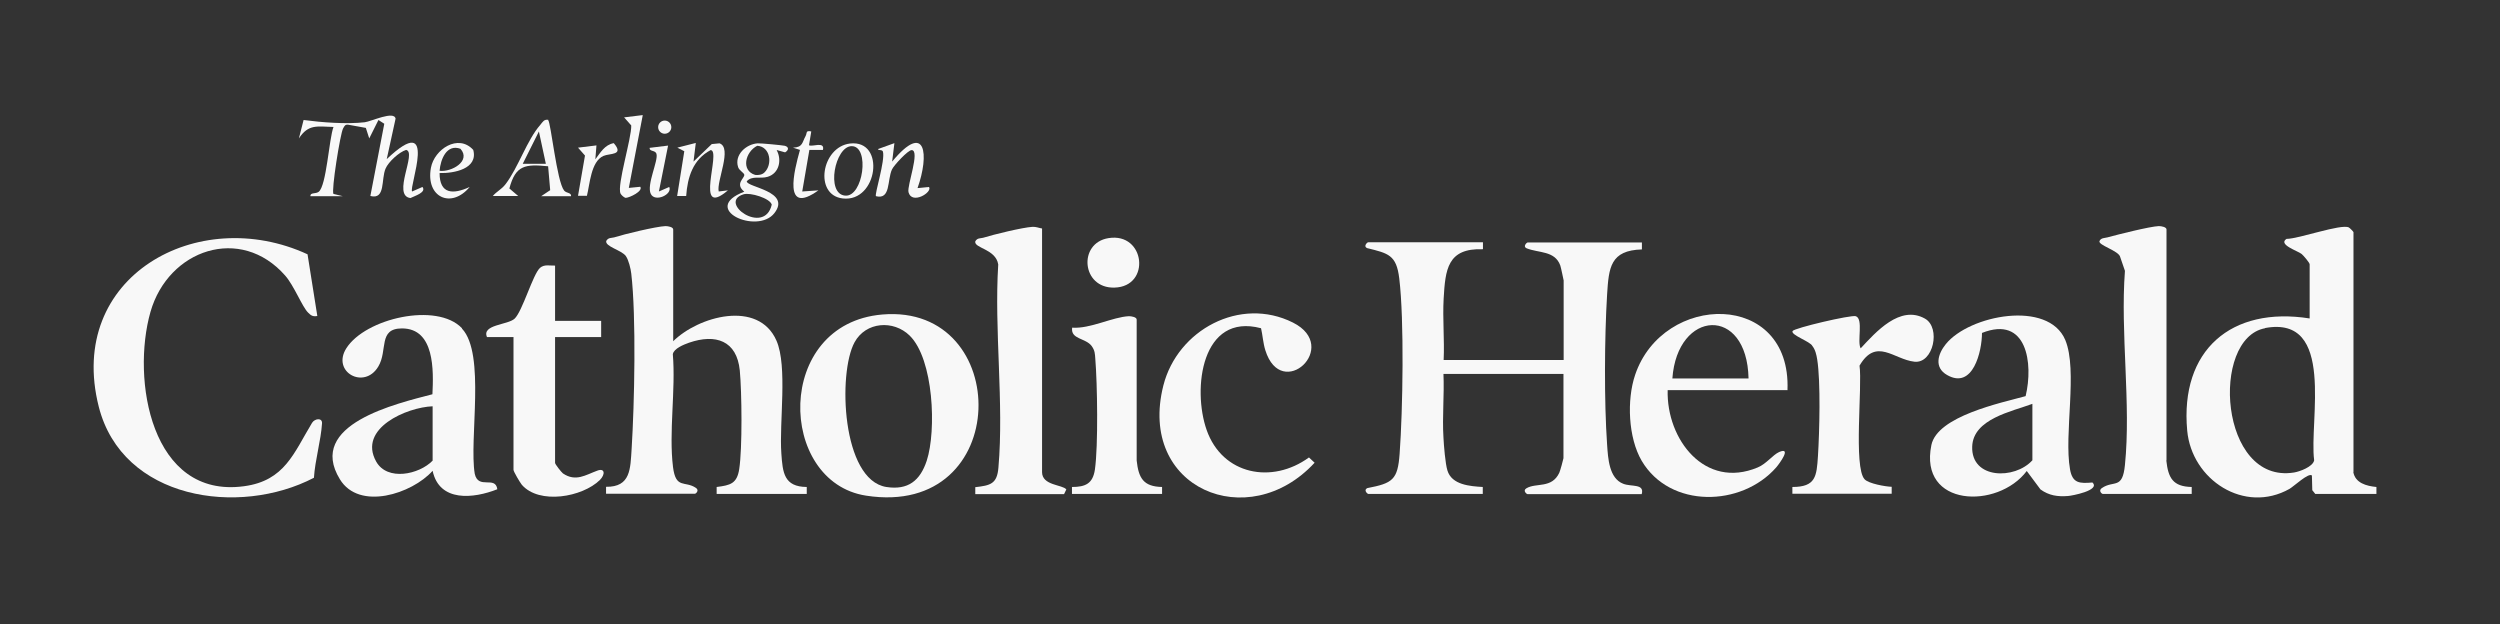 <?xml version="1.0" encoding="UTF-8"?>
<svg id="Layer_1" data-name="Layer 1" xmlns="http://www.w3.org/2000/svg" viewBox="0 0 132.91 33.18">
  <rect x="0" y="0" width="132.91" height="33.18" fill="#333333" stroke="none"/>
  <defs>
    <style>
      .cls-1 {
        fill: #f8f8f8;
      }
    </style>
  </defs>
  <g id="KamHXp">
    <g>
      <path class="cls-1" d="M78.84,12.88v.37c-1.9-.07-2,1.09-2.09,2.63-.06,1.07.05,2.18,0,3.26h6.38v-4.23s-.15-.73-.18-.8c-.29-.79-1.14-.65-1.79-.91-.21-.09,0-.31.06-.31h6.07v.37c-1.68.05-1.76.96-1.85,2.39-.14,2.3-.16,5.7,0,7.99.05.72.1,1.79.86,2.08.43.17,1.14-.02.98.55h-6.07c-.05,0-.27-.19-.06-.31.51-.31,1.35.03,1.75-.83.04-.08.22-.73.22-.77v-4.48h-6.38c.05,1.12-.07,2.27,0,3.38.02.42.1,1.4.21,1.75.23.77,1.2.84,1.88.88v.37h-6.08c-.06,0-.27-.21-.06-.31,1.35-.26,1.62-.44,1.72-1.83.17-2.31.25-7.09-.02-9.32-.15-1.25-.58-1.33-1.71-1.61-.21-.09,0-.31.06-.31h6.07Z"/>
      <path class="cls-1" d="M35.77,18.16c1.35-1.35,4.55-2.24,5.51-.05.6,1.37.14,4.36.26,6,.07,1.02.14,1.77,1.35,1.78v.37s-4.79,0-4.79,0v-.37c.73-.09,1.08-.18,1.2-.95.17-1.11.14-4.09.03-5.25-.16-1.58-1.28-1.96-2.7-1.47-.28.1-.81.31-.86.61.16,1.9-.22,4.15.01,6,.15,1.19.63.71,1.22,1.11.19.13,0,.31-.06.31h-4.72v-.37c1.32.02,1.29-.97,1.36-2.02.15-2.4.25-7.01-.02-9.32-.03-.26-.14-.72-.29-.93-.22-.31-1.11-.5-1.04-.8.11-.19.27-.15.42-.19.53-.17,2.23-.58,2.73-.6.14,0,.41.05.41.18v5.95Z"/>
      <path class="cls-1" d="M125.11,25.09c.1.59.7.75,1.23.8v.37h-3.25l-.16-.2-.02-.78c-.17-.17-.95.57-1.19.71-2.39,1.35-5.2-.47-5.44-3.1-.39-4.27,2.34-6.62,6.51-5.96v-2.88c0-.08-.33-.47-.43-.55-.2-.16-1.27-.5-.8-.8.65,0,2.89-.81,3.31-.61.06.03.25.23.25.25v12.76ZM120.42,17.45c-2.92.54-2.43,8.31,1.54,7.67.31-.05,1.01-.31,1.07-.65-.28-2.07,1.16-7.73-2.61-7.03Z"/>
      <path class="cls-1" d="M16.35,13.52l.52,3.28c-.24.04-.33-.02-.49-.18-.31-.3-.75-1.44-1.22-1.97-2.37-2.7-6.21-1.39-7.16,1.93-1.02,3.58.02,9.94,4.97,9.27,2.17-.29,2.65-1.77,3.62-3.37.14-.23.55-.29.53.03-.06.92-.37,1.95-.43,2.89-3.99,2.08-10.19,1.16-11.44-3.78-1.75-6.92,5.28-10.79,11.1-8.1Z"/>
      <path class="cls-1" d="M46.91,16.72c6.95-.59,6.96,10.85-.87,9.63-4.71-.73-4.89-9.14.87-9.63ZM48.36,17.84c-.86-.84-2.33-.74-2.93.36-.89,1.64-.68,7.31,1.69,7.69,1.16.18,1.8-.34,2.15-1.4.52-1.6.37-5.4-.91-6.65Z"/>
      <path class="cls-1" d="M24.56,17.47c1.27,1.34.37,5.89.68,7.72.19.86,1.1.08,1.2.82-1.26.5-3.08.7-3.44-.98-1.09,1.22-3.9,2.14-4.93.45-1.79-2.92,3.01-4.02,4.92-4.52.06-1.25.13-3.5-1.62-3.5-1.28,0-.74,1.17-1.26,2.03-.75,1.25-2.49.28-1.7-.97,1.01-1.6,4.82-2.47,6.15-1.07ZM23,21.6c-1.36.05-3.99,1.17-3,2.94.59,1.05,2.28.69,3-.05v-2.88Z"/>
      <path class="cls-1" d="M111.24,25.65c.45.42-1.11.71-1.3.72-.55.04-1-.02-1.46-.35l-.73-.98c-1.54,2.05-5.75,1.93-5.07-1.38.32-1.54,3.7-2.24,5.01-2.6.42-1.74.07-4.31-2.32-3.36,0,.98-.48,3.02-1.85,2.24-.71-.4-.5-1.12-.07-1.65,1.25-1.54,5.45-2.36,6.35-.21.67,1.62-.08,5,.25,6.87.13.75.51.76,1.2.7ZM108.05,21.47c-1.1.41-3.15.8-3.2,2.27-.06,1.74,2.26,1.77,3.2.73v-3.01Z"/>
      <path class="cls-1" d="M55.4,12.15v12.95c0,.72,1.09.66,1.29.92l-.12.25h-4.72v-.37c.8-.09,1.16-.17,1.23-1.04.3-3.43-.23-7.32-.01-10.8-.13-.83-1.3-.86-1.22-1.23.11-.19.27-.15.42-.19.54-.17,2.1-.55,2.62-.58.2-.01.33.06.52.09Z"/>
      <path class="cls-1" d="M95.04,20.74h-6.38c-.07,2.62,1.98,5.29,4.79,4.11.46-.19.8-.67,1.14-.82.68-.29.02.61-.16.82-1.85,2.11-5.65,2.19-7.15-.35-.72-1.23-.8-3.24-.35-4.57,1.48-4.39,8.3-4.5,8.1.8ZM88.91,20.12h4.05c-.08-3.9-3.79-3.66-4.05,0Z"/>
      <path class="cls-1" d="M115.17,24.48c.1.93.35,1.39,1.35,1.41v.37s-4.72,0-4.72,0c-.07,0-.25-.18-.06-.31.64-.44,1.1.1,1.23-1.23.33-3.25-.25-7.01,0-10.32l-.25-.73c-.06-.34-1.21-.64-1.1-.86.08-.17.27-.15.42-.19.55-.15,2.25-.58,2.73-.6.14,0,.41.05.41.18v12.27Z"/>
      <path class="cls-1" d="M67.04,17.45c-3.16-.84-3.66,3.22-2.89,5.41.84,2.39,3.48,2.89,5.44,1.46l.3.28c-3.52,3.82-9.43,1.37-8.04-4.11.75-2.95,4.08-4.75,6.89-3.34,2.56,1.29-.61,4.23-1.47,1.47-.12-.38-.14-.79-.23-1.18Z"/>
      <path class="cls-1" d="M95.29,26.26v-.37c1.25,0,1.29-.57,1.36-1.65.08-1.26.15-3.94-.04-5.13-.04-.25-.1-.52-.26-.72-.1-.23-1.16-.58-1.05-.79.08-.16,3.11-.87,3.36-.79.42.14.06,1.35.26,1.71.8-.86,2.09-2.33,3.42-1.58.85.48.45,2.4-.56,2.29-1.1-.12-2.03-1.31-2.92.21.16,1.08-.33,5.4.27,6.04.21.23,1.1.39,1.44.4v.37h-5.28Z"/>
      <path class="cls-1" d="M29.51,14.11v2.95h2.45v.86h-2.45v6.69c0,.07.33.49.42.56.68.46,1.2.08,1.83-.15.4-.15.43.2.13.5-.93.91-3.22,1.32-4.15.25-.09-.11-.44-.7-.44-.79v-7.06h-1.41c-.29-.67,1.11-.64,1.47-.98.42-.4.97-2.36,1.35-2.7.23-.2.52-.11.8-.12Z"/>
      <path class="cls-1" d="M60.43,24.48c.1.93.35,1.39,1.35,1.41v.37s-4.79,0-4.79,0v-.37c.72,0,1.11-.18,1.22-.93.18-1.26.13-4.57.02-5.89-.02-.27-.02-.43-.19-.67-.32-.44-1.13-.35-1.04-.98.96.07,2.15-.57,3.02-.61.14,0,.41.05.41.18v7.49Z"/>
      <path class="cls-1" d="M58.93,12.66c1.96-.32,2.27,2.58.32,2.63-1.75.05-1.95-2.37-.32-2.63Z"/>
      <path class="cls-1" d="M41.29,7.98c.29.53.13,1.24-.48,1.42-.39.12-.83-.08-1.11.24,0,.32,2.38.52,1.47,1.69s-3.99-.23-1.6-1.14c-.52-.42.02-.71,0-.9-.02-.11-.28-.23-.33-.41-.21-.65.43-1.22,1.04-1.26.16-.01,1.31.1,1.44.13.23.06.22.23.02.35l-.43-.12ZM40.64,9.17c.44-.42.33-1.37-.38-1.42-.64.32-.88,1.32-.11,1.55.17.02.37-.01.49-.13ZM39.53,10.33c-1.4.43,1.11,2.22,1.5.55-.09-.34-1.15-.66-1.5-.55Z"/>
      <path class="cls-1" d="M16.5,10.43c-.01-.21.27-.11.44-.23.42-.32.55-2.82.79-3.45-.86-.02-1.33-.17-1.84.61l.25-.98c.97.13,2.28.23,3.25.12.34-.04,1.57-.63,1.64-.19l-.47,2.15c2.79-2.64,1.16,1.52,1.35,1.72l.55-.24c.22.29-.4.47-.64.59-1-.13.36-2.44-.23-2.56-.38.12-.94.64-1.09.99-.25.57.01,1.67-.81,1.46l.74-3.84-.31-.2-.49.98-.18-.56-.94-.17c-.17-.02-.2.08-.27.2-.15.26-.64,3.35-.51,3.48l.49.12h-1.72Z"/>
      <path class="cls-1" d="M29.14,6.38c.15.14.46,3.26.85,3.75.12.15.39.1.37.3h-1.59s.48-.32.48-.32l-.11-1.27c-1.21-.12-1.73-.07-2.06,1.18l.47.4h-1.35c.2-.24.45-.34.67-.62.68-.88,1.14-2.35,1.86-3.17.12-.14.19-.3.42-.26ZM29.02,8.71l-.37-1.72-.86,1.72h1.23Z"/>
      <path class="cls-1" d="M47.43,8.59c1.8-2.17,1.98-.36,1.35,1.41l.61-.06c.2.28-.91.96-1.09.28-.09-.34.63-2.22.17-2.24-.19-.01-.95.81-1.05,1.03-.26.57-.06,1.62-.85,1.42-.09-.08.5-1.9.37-2.37-.04-.13-.29-.04-.25-.14l.86-.31-.12.98Z"/>
      <path class="cls-1" d="M45.19,7.63c1.91-.22,1.48,3.14-.39,2.92-1.54-.18-1.13-2.74.39-2.92ZM45.28,7.77c-.89,0-1.39,2.54-.35,2.63.96.09,1.33-2.63.35-2.63Z"/>
      <path class="cls-1" d="M23.37,9.2c0,1.14.73,1.14,1.6.74-.98,1.18-2.35.55-2.06-1.02.18-.98,1.45-1.83,2.25-.95.27,1.01-1.03,1.25-1.78,1.23ZM23.37,9.08c.63.08,1.69-.52,1.11-1.17-.74-.27-1.06.57-1.11,1.17Z"/>
      <path class="cls-1" d="M34.17,6.13l-.74,3.86.61-.06c.16.23-.56.58-.78.59-.09-.02-.23-.15-.27-.23-.2-.43.59-2.94.57-3.62l-.38-.43.98-.12Z"/>
      <path class="cls-1" d="M43.13,6.99l-.12.73c.15.11.86-.23.74.25h-.72s-.38,2.21-.38,2.21l.86-.06c-1.91,1.37-1.29-1.05-.98-2.15l-.37-.12c.53-.02.48-.28.67-.62.09-.17-.01-.31.31-.24Z"/>
      <path class="cls-1" d="M31.21,10.41h-.48s.37-2.14.37-2.14l-.37-.42.98-.12-.06.74c.27-.35.49-.77.98-.86.57.66-.21.53-.55.68-.67.3-.72,1.51-.88,2.13Z"/>
      <path class="cls-1" d="M36.99,7.61l-.12.98.97-.93.41-.04c.7.23-.17,2.03-.04,2.56l.49-.06c-1.84,1.56-.33-2.12-.92-2.14-.94.5-1.23,1.44-1.3,2.44h-.48s.38-2.38.38-2.38l-.37-.19.98-.25Z"/>
      <path class="cls-1" d="M35.52,7.73l-.49,2.45.55-.24c.18.4-.76.83-.98.37-.24-.48.41-1.77.3-2.13-.06-.21-.39-.11-.36-.32l.98-.12Z"/>
      <circle class="cls-1" cx="35.34" cy="6.76" r=".35"/>
    </g>
  </g>
</svg>